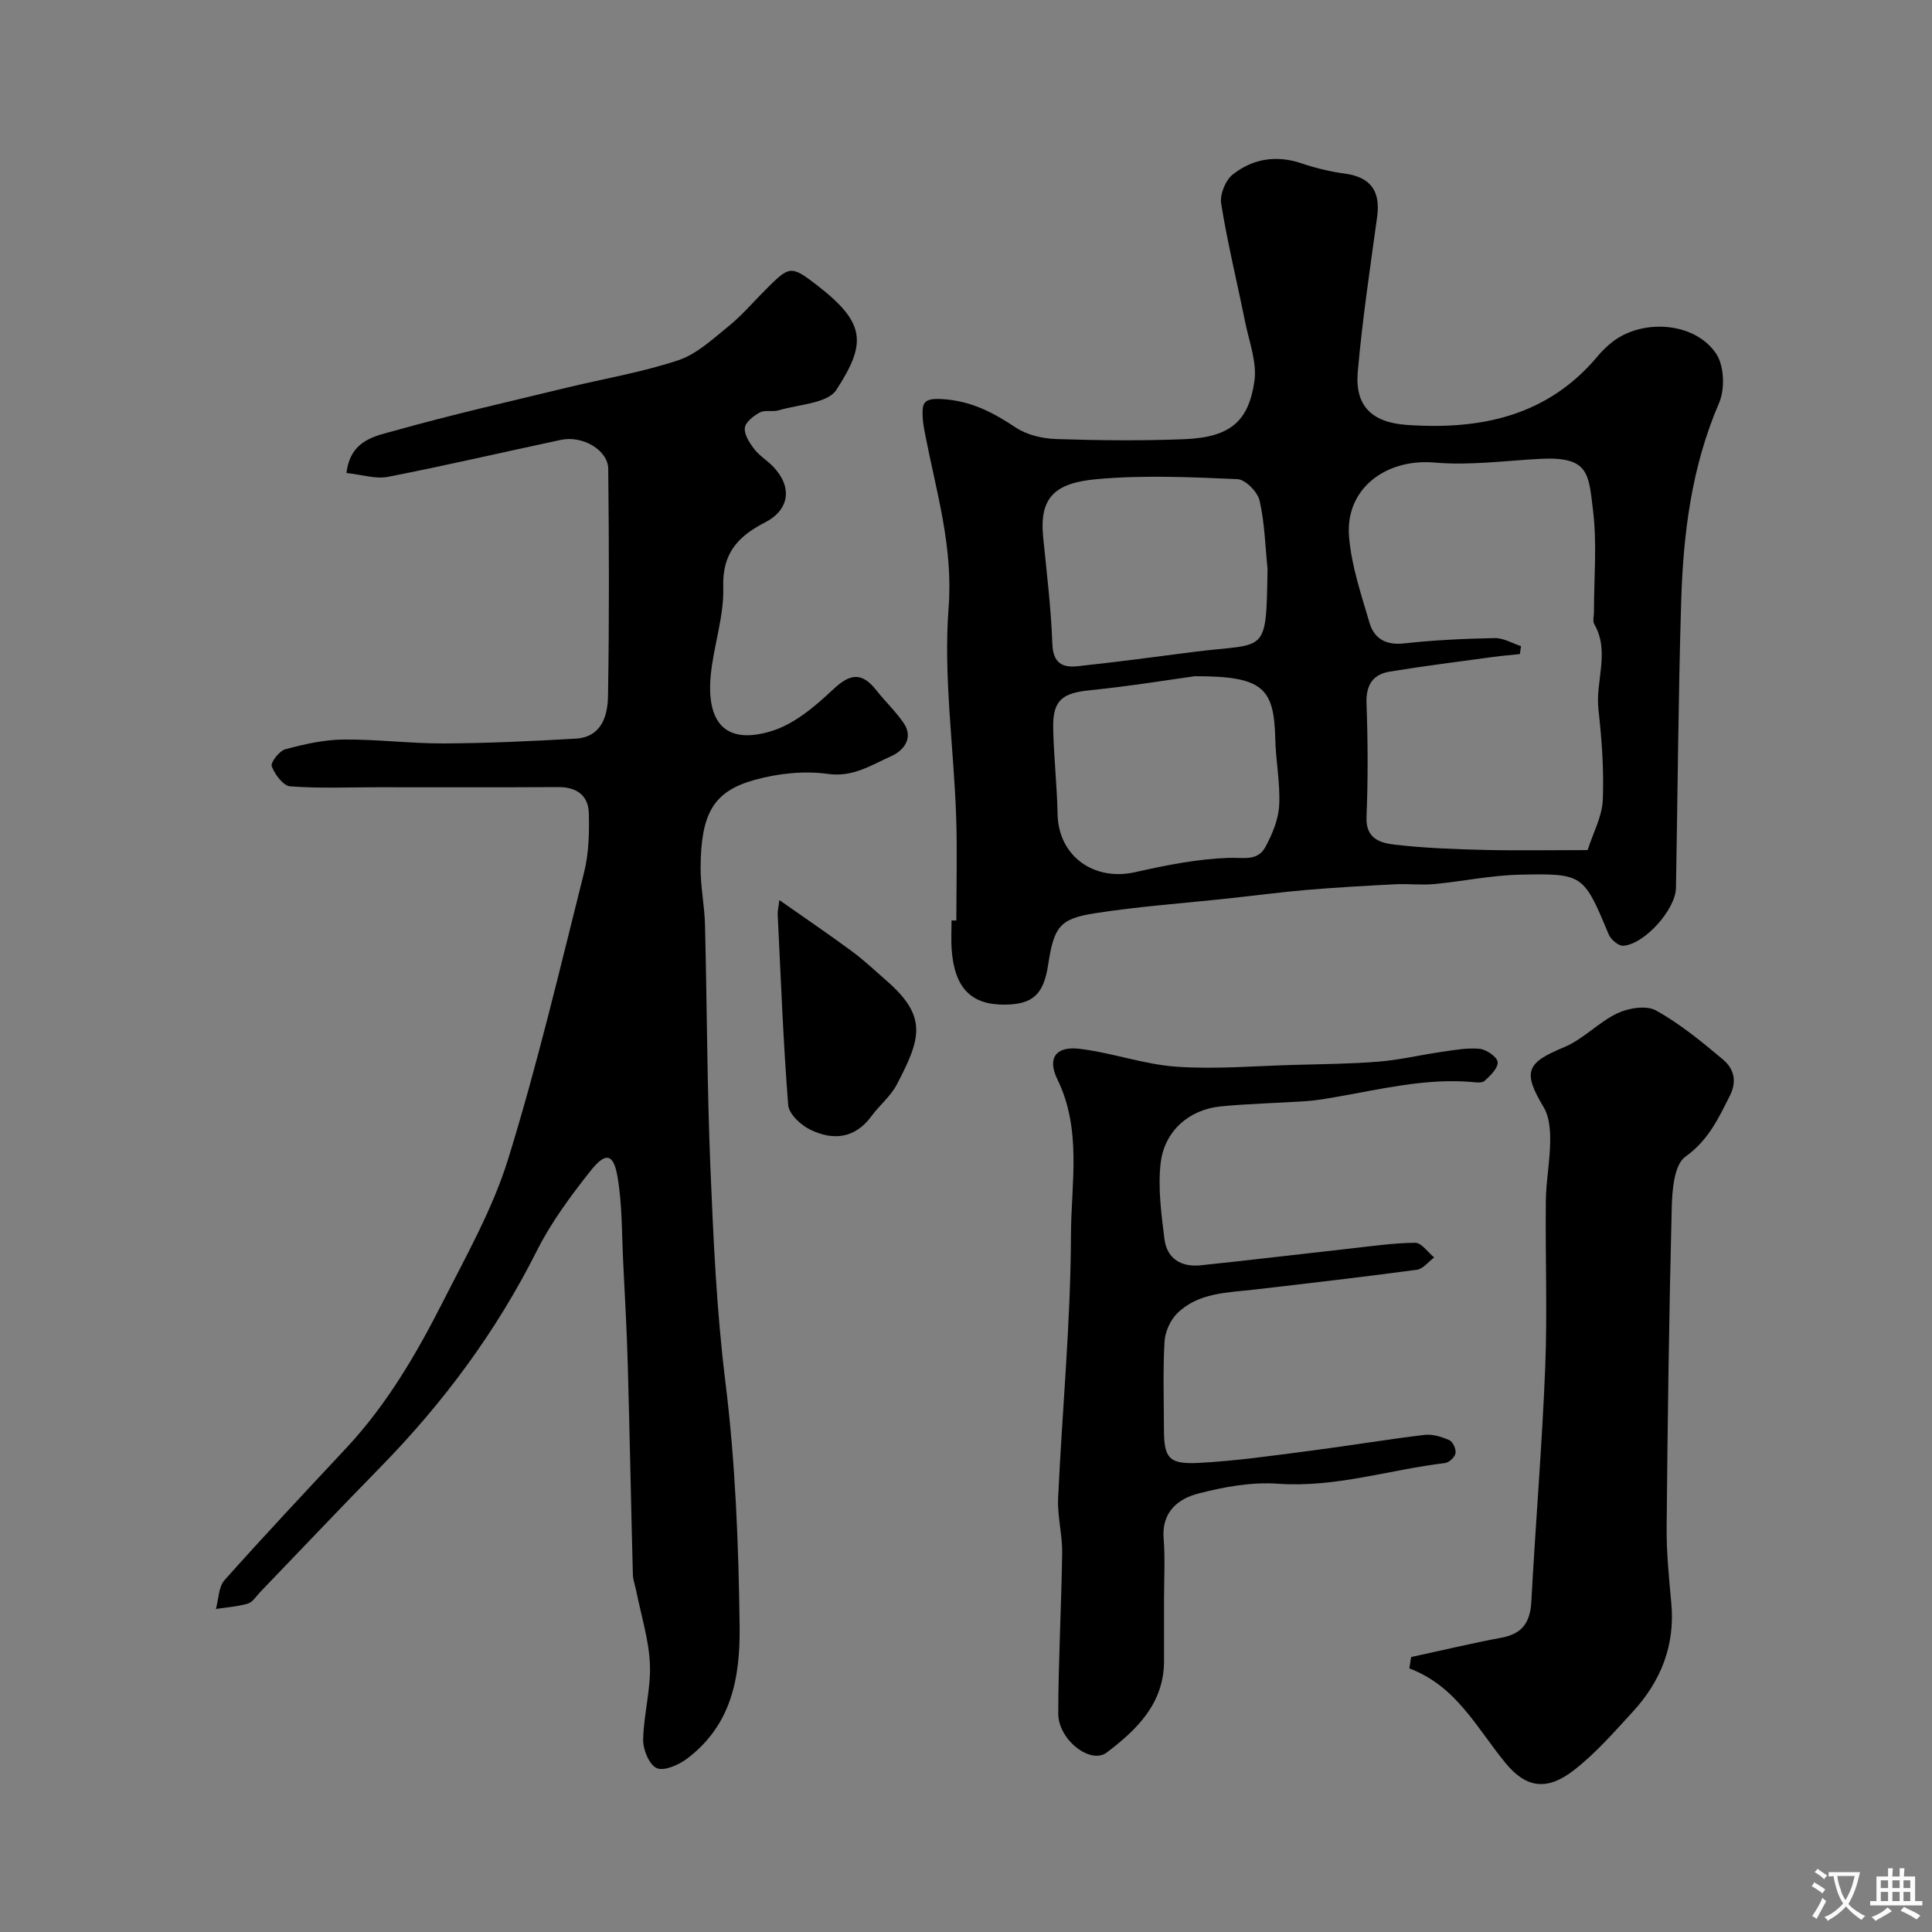 <svg enable-background="new 0 0 400 400" viewBox="0 0 400 400" xmlns="http://www.w3.org/2000/svg"><rect x="0" y="0" width="400" height="400" fill="#808080" stroke="none"/><g fill="#000001"><path d="m71.73 97.93c.83-6.93 6.08-7.66 10.1-8.79 11.73-3.3 23.63-5.99 35.47-8.87 7.72-1.87 15.61-3.18 23.12-5.68 3.86-1.29 7.19-4.43 10.47-7.09 2.71-2.19 4.99-4.89 7.47-7.37 5.08-5.08 5.29-5.35 10.87-1.02 10.02 7.77 10.2 11.95 3.93 21.61-1.83 2.82-7.81 2.99-11.93 4.23-1.24.37-2.82-.13-3.9.44-1.3.69-2.99 2-3.12 3.2-.15 1.39.97 3.12 1.95 4.38 1.09 1.42 2.74 2.39 3.98 3.71 3.96 4.19 3.32 8.88-1.78 11.5-5.53 2.84-8.84 6.34-8.62 13.37.19 6.09-2.03 12.22-2.6 18.38-.83 9.16 2.62 14.5 12.63 11.42 4.72-1.45 9.04-5.15 12.76-8.65 3.54-3.34 5.97-3.52 8.91.22 1.83 2.33 4.03 4.38 5.68 6.82 2.16 3.22-.27 5.79-2.59 6.81-4.1 1.81-7.87 4.42-13.14 3.68-4.91-.69-10.32-.1-15.15 1.24-8.55 2.36-11.11 6.96-11.19 18.13-.03 3.93.81 7.86.91 11.8.42 16.76.43 33.54 1.12 50.29.61 14.82 1.28 29.69 3.1 44.39 2.08 16.78 2.73 33.55 2.95 50.42.15 10.98-1.72 20.73-10.95 27.66-1.71 1.28-4.71 2.58-6.23 1.9-1.55-.7-2.83-3.84-2.79-5.89.1-5.2 1.61-10.42 1.4-15.58-.21-5.11-1.83-10.16-2.84-15.23-.22-1.12-.66-2.22-.69-3.34-.38-14.43-.65-28.87-1.05-43.3-.2-7.1-.59-14.2-.95-21.3-.3-5.94-.18-11.96-1.18-17.79-.82-4.8-2.45-5.17-5.54-1.27-4.14 5.22-8.19 10.69-11.17 16.62-8.41 16.74-19.37 31.5-32.43 44.83-8.36 8.54-16.58 17.22-24.86 25.83-.81.84-1.53 2.07-2.52 2.36-2.13.63-4.41.78-6.63 1.12.56-2.01.54-4.55 1.78-5.96 8.25-9.26 16.75-18.3 25.22-27.37 8.35-8.94 14.47-19.38 19.95-30.18 4.92-9.7 10.37-19.35 13.56-29.65 6.04-19.52 10.73-39.47 15.71-59.3.99-3.95 1.1-8.22.99-12.32-.1-3.64-2.52-5.4-6.3-5.38-12.5.07-25 .03-37.49.03-6.02 0-12.06.27-18.05-.19-1.44-.11-3.17-2.47-3.81-4.15-.29-.77 1.57-3.19 2.81-3.52 3.91-1.05 7.98-1.98 12-2.02 6.93-.07 13.87.84 20.8.81 9.1-.04 18.21-.47 27.3-.99 5.34-.3 6.64-4.67 6.71-8.76.27-15.69.21-31.39.05-47.09-.04-3.89-5.3-6.97-9.8-6.01-11.93 2.54-23.82 5.32-35.79 7.65-2.56.51-5.41-.45-8.61-.79z"/><path d="m198 190.58c0-7.27.21-14.54-.05-21.79-.51-14.35-2.64-28.79-1.55-43 .96-12.55-2.52-23.86-4.81-35.62-.25-1.28-.51-2.58-.56-3.87-.11-2.83.1-3.92 4.09-3.67 6.03.38 10.52 2.8 15.24 5.92 2.3 1.52 5.48 2.25 8.3 2.35 8.84.29 17.71.38 26.55.03 9.65-.39 13.27-3.81 14.49-11.91.6-3.97-1.1-8.32-1.93-12.46-1.64-8.13-3.62-16.2-4.94-24.38-.31-1.89.88-4.85 2.38-6.04 4.14-3.28 9.02-4.09 14.26-2.32 2.91.99 5.96 1.72 9 2.13 5.26.72 7.39 3.56 6.65 8.96-1.46 10.69-3.08 21.37-4.01 32.11-.61 7.01 2.91 10.44 10.11 10.95 15.28 1.08 29.19-1.78 39.6-14.27.74-.89 1.59-1.71 2.47-2.47 6.21-5.38 17.58-4.74 22.05 2.05 1.65 2.5 1.81 7.29.58 10.14-5.7 13.2-7.43 27.06-7.85 41.14-.6 19.75-.72 39.52-1.08 59.28-.08 4.45-6.48 11.65-10.91 11.97-.96.07-2.55-1.27-3-2.33-5.24-12.47-5.2-12.69-18.6-12.38-5.87.14-11.71 1.39-17.58 1.94-2.66.25-5.38-.1-8.06.04-6.11.31-12.21.65-18.3 1.17-5.39.46-10.75 1.17-16.12 1.75-9.27 1-18.6 1.65-27.81 3.09-7.3 1.14-8.41 2.88-9.61 10.7-.94 6.1-3.16 8.14-8.92 8.21-7.02.08-10.47-3.45-11.05-11.43-.14-1.99-.02-4-.02-6 .33.01.66.01.99.01zm130.7-14.58c1.15-3.59 2.99-6.94 3.14-10.35.26-6.24-.21-12.56-.9-18.78-.66-5.88 2.44-11.92-.87-17.67-.36-.63-.06-1.64-.06-2.47 0-7.03.66-14.14-.19-21.06-.93-7.58-.78-11.21-10.98-10.67-7.26.39-14.6 1.4-21.78.77-10.1-.89-18.55 5.37-17.76 15.28.48 6.05 2.52 12.02 4.25 17.91.96 3.27 3.39 4.67 7.15 4.25 6.22-.69 12.5-.98 18.77-1.1 1.8-.04 3.63 1.08 5.44 1.67-.08.55-.16 1.09-.24 1.64-1.86.2-3.72.34-5.57.6-7.11.97-14.24 1.86-21.33 3.02-3.54.58-4.99 2.77-4.85 6.61.29 7.84.32 15.71 0 23.55-.18 4.49 2.92 5.33 5.81 5.67 6.22.73 12.51.95 18.78 1.1 6.84.16 13.69.03 21.19.03zm-81.29-36c-4.98.68-13.38 2.06-21.84 2.92-5.67.58-7.64 2.08-7.52 7.87.12 5.93.8 11.85.91 17.78.17 8.62 7.45 13.94 16.08 12 6.33-1.43 12.8-2.72 19.25-2.96 3.05-.12 6.06.8 7.71-2.27 1.42-2.64 2.69-5.68 2.84-8.61.24-4.56-.7-9.17-.81-13.77-.25-10.58-2.57-12.96-16.62-12.96zm15.02-22.21c-.48-4.73-.59-9.56-1.65-14.16-.42-1.8-2.94-4.36-4.59-4.43-9.69-.42-19.46-.87-29.09 0-8.65.78-11.97 3.72-11.12 12.07.74 7.35 1.63 14.71 1.9 22.08.15 3.97 2.11 4.93 5.26 4.58 7.96-.86 15.91-1.9 23.86-2.94 15.28-1.99 15.14 1.02 15.43-17.2z"/><path d="m292.16 343.07c6.26-1.35 12.49-2.84 18.77-4.02 4.33-.81 5.9-3.27 6.12-7.5.87-16.14 2.22-32.25 2.87-48.4.46-11.52 0-23.06.13-34.6.05-4.1.86-8.18.9-12.28.03-2.35-.18-5.07-1.33-6.99-4.41-7.38-3.66-9.22 4.21-12.47 3.98-1.64 7.14-5.19 11.07-7.04 2.31-1.09 5.99-1.67 7.99-.55 4.95 2.76 9.44 6.45 13.81 10.12 2.21 1.85 3.02 4.4 1.45 7.52-2.39 4.74-4.46 9.23-9.21 12.62-2.29 1.63-2.73 6.8-2.82 10.4-.56 22.09-.86 44.19-1.06 66.29-.05 5.26.49 10.54.97 15.8.79 8.72-2.17 16.1-7.95 22.4-3.87 4.22-7.7 8.61-12.18 12.1-5.47 4.27-9.84 3.86-14.18-1.43-5.95-7.23-10.2-15.98-19.93-19.61.11-.8.24-1.58.37-2.36z"/><path d="m241 330.96c0 4.33.01 8.67 0 13-.03 8.75-5.65 14.18-11.88 18.89-3.36 2.53-10.03-2.68-10.02-8.07.02-11.1.66-22.19.81-33.3.05-3.76-1.01-7.55-.84-11.29.84-18.14 2.6-36.27 2.66-54.41.03-10.73 2.31-21.85-2.82-32.34-2.13-4.36-.3-6.88 4.55-6.3 6.76.8 13.36 3.24 20.12 3.71 8.1.57 16.3-.16 24.46-.38 5.83-.16 11.67-.2 17.48-.68 4.37-.36 8.67-1.4 13.02-2.02 2.59-.37 5.26-.88 7.82-.62 1.4.14 3.6 1.66 3.71 2.73.12 1.23-1.51 2.84-2.71 3.91-.58.52-1.93.28-2.92.2-9.44-.73-18.54 1.51-27.72 3.11-2.08.36-4.18.74-6.29.88-5.93.41-11.88.5-17.79 1.1-6.46.66-11.57 5.1-12.34 11.72-.59 5.14.14 10.51.78 15.71.5 4.07 3.48 5.87 7.46 5.46 10.11-1.05 20.19-2.27 30.29-3.39 4.72-.52 9.44-1.22 14.16-1.28 1.3-.02 2.63 1.97 3.94 3.04-1.19.88-2.29 2.38-3.58 2.55-11.19 1.5-22.41 2.8-33.63 4.1-5.66.65-11.62.62-16 4.93-1.45 1.43-2.51 3.86-2.62 5.9-.34 5.98-.13 11.99-.12 17.99.01 6.04.95 7.39 7.17 7.07 7.67-.39 15.32-1.51 22.96-2.49 7.94-1.02 15.84-2.35 23.79-3.31 1.67-.2 3.58.39 5.17 1.09.73.32 1.43 1.86 1.28 2.7-.14.81-1.33 1.94-2.17 2.04-11.52 1.37-22.69 5.13-34.59 4.28-5.44-.39-11.16.65-16.5 2.03-4.19 1.08-7.59 3.82-7.18 9.25.34 4.14.09 8.33.09 12.49z"/><path d="m161.35 186.35c5.35 3.76 10.27 7.09 15.05 10.62 2.51 1.85 4.78 4.02 7.14 6.07 8.55 7.44 7.14 11.96 2.12 21.52-1.27 2.42-3.58 4.27-5.23 6.52-3.44 4.69-7.97 5.09-12.67 2.81-1.95-.94-4.42-3.24-4.57-5.09-1.04-13.17-1.53-26.38-2.18-39.58-.02-.61.15-1.24.34-2.87z"/></g><path d="m377.9 391.2c-.2.3-.4.5-.6.8-.7-.6-1.4-1-2.2-1.5.2-.3.4-.5.5-.8.6.4 1.4.8 2.3 1.5zm-1.8 6.1c-.2-.2-.5-.4-.9-.6.4-.6.8-1.2 1.2-1.9s.7-1.3.9-1.9c.3.3.5.5.8.7-.7 1.3-1.4 2.6-2 3.7zm2.2-9c-.3.3-.5.5-.6.8-.6-.6-1.3-1.1-2-1.5.3-.3.5-.5.6-.7.6.5 1.3.9 2 1.4zm.3.2v-.9h2 4.5c-.3 1.3-.6 2.5-1 3.6s-.9 2.1-1.4 3c.4.5 1 1 1.6 1.4s1.2.8 1.9 1.1c-.3.2-.5.4-.8.8-.4-.3-1-.7-1.6-1.2s-1.2-1.1-1.6-1.6c-.5.6-1.1 1.1-1.7 1.6s-1.4.9-2.1 1.4c-.1-.3-.3-.5-.7-.8.6-.2 1.2-.5 1.9-1s1.4-1.1 2-1.8c-.5-.8-.9-1.6-1.2-2.5s-.6-2-.8-3.2c-.4.1-.7.1-1 .1zm2.5 2.7c.2 1 .7 1.7 1 2.2.3-.5.6-1.1 1-2s.6-1.9.9-3h-3.2-.4c.1.9.3 1.8.7 2.8z" fill="#fafbfa"/><path d="m396.5 388.5v1.5 3.6h1.5v.9c-.4 0-1 0-1.7 0h-7.9c-.5 0-.9 0-1.2 0v-.9h1.3v-3.5c0-.7 0-1.2 0-1.6h2.4c0-.8 0-1.4 0-1.7h1c0 .3-.1.8-.1 1.7h1.5c0-.8 0-1.4 0-1.7h1c0 .3-.1.9-.1 1.7zm-8.2 9.2c-.2-.3-.5-.5-.8-.8.8-.3 1.4-.6 1.9-.9s1-.7 1.4-1.1c.3.3.6.5.9.8-1.6 1-2.8 1.6-3.4 2zm2.6-6.8v-1.6h-1.5v1.6zm0 2.7v-1.9h-1.5v1.9zm2.4-2.7v-1.6h-1.5v1.6zm0 2.7v-1.9h-1.5v1.9zm.2 2 .7-.8c.4.2.9.5 1.6.8s1.3.7 1.8 1c-.3.3-.5.5-.8.8-.4-.3-1.5-1-3.3-1.8zm2-4.7v-1.6h-1.4v1.6zm0 2.7v-1.9h-1.4v1.9z" fill="#fafbfa"/></svg>